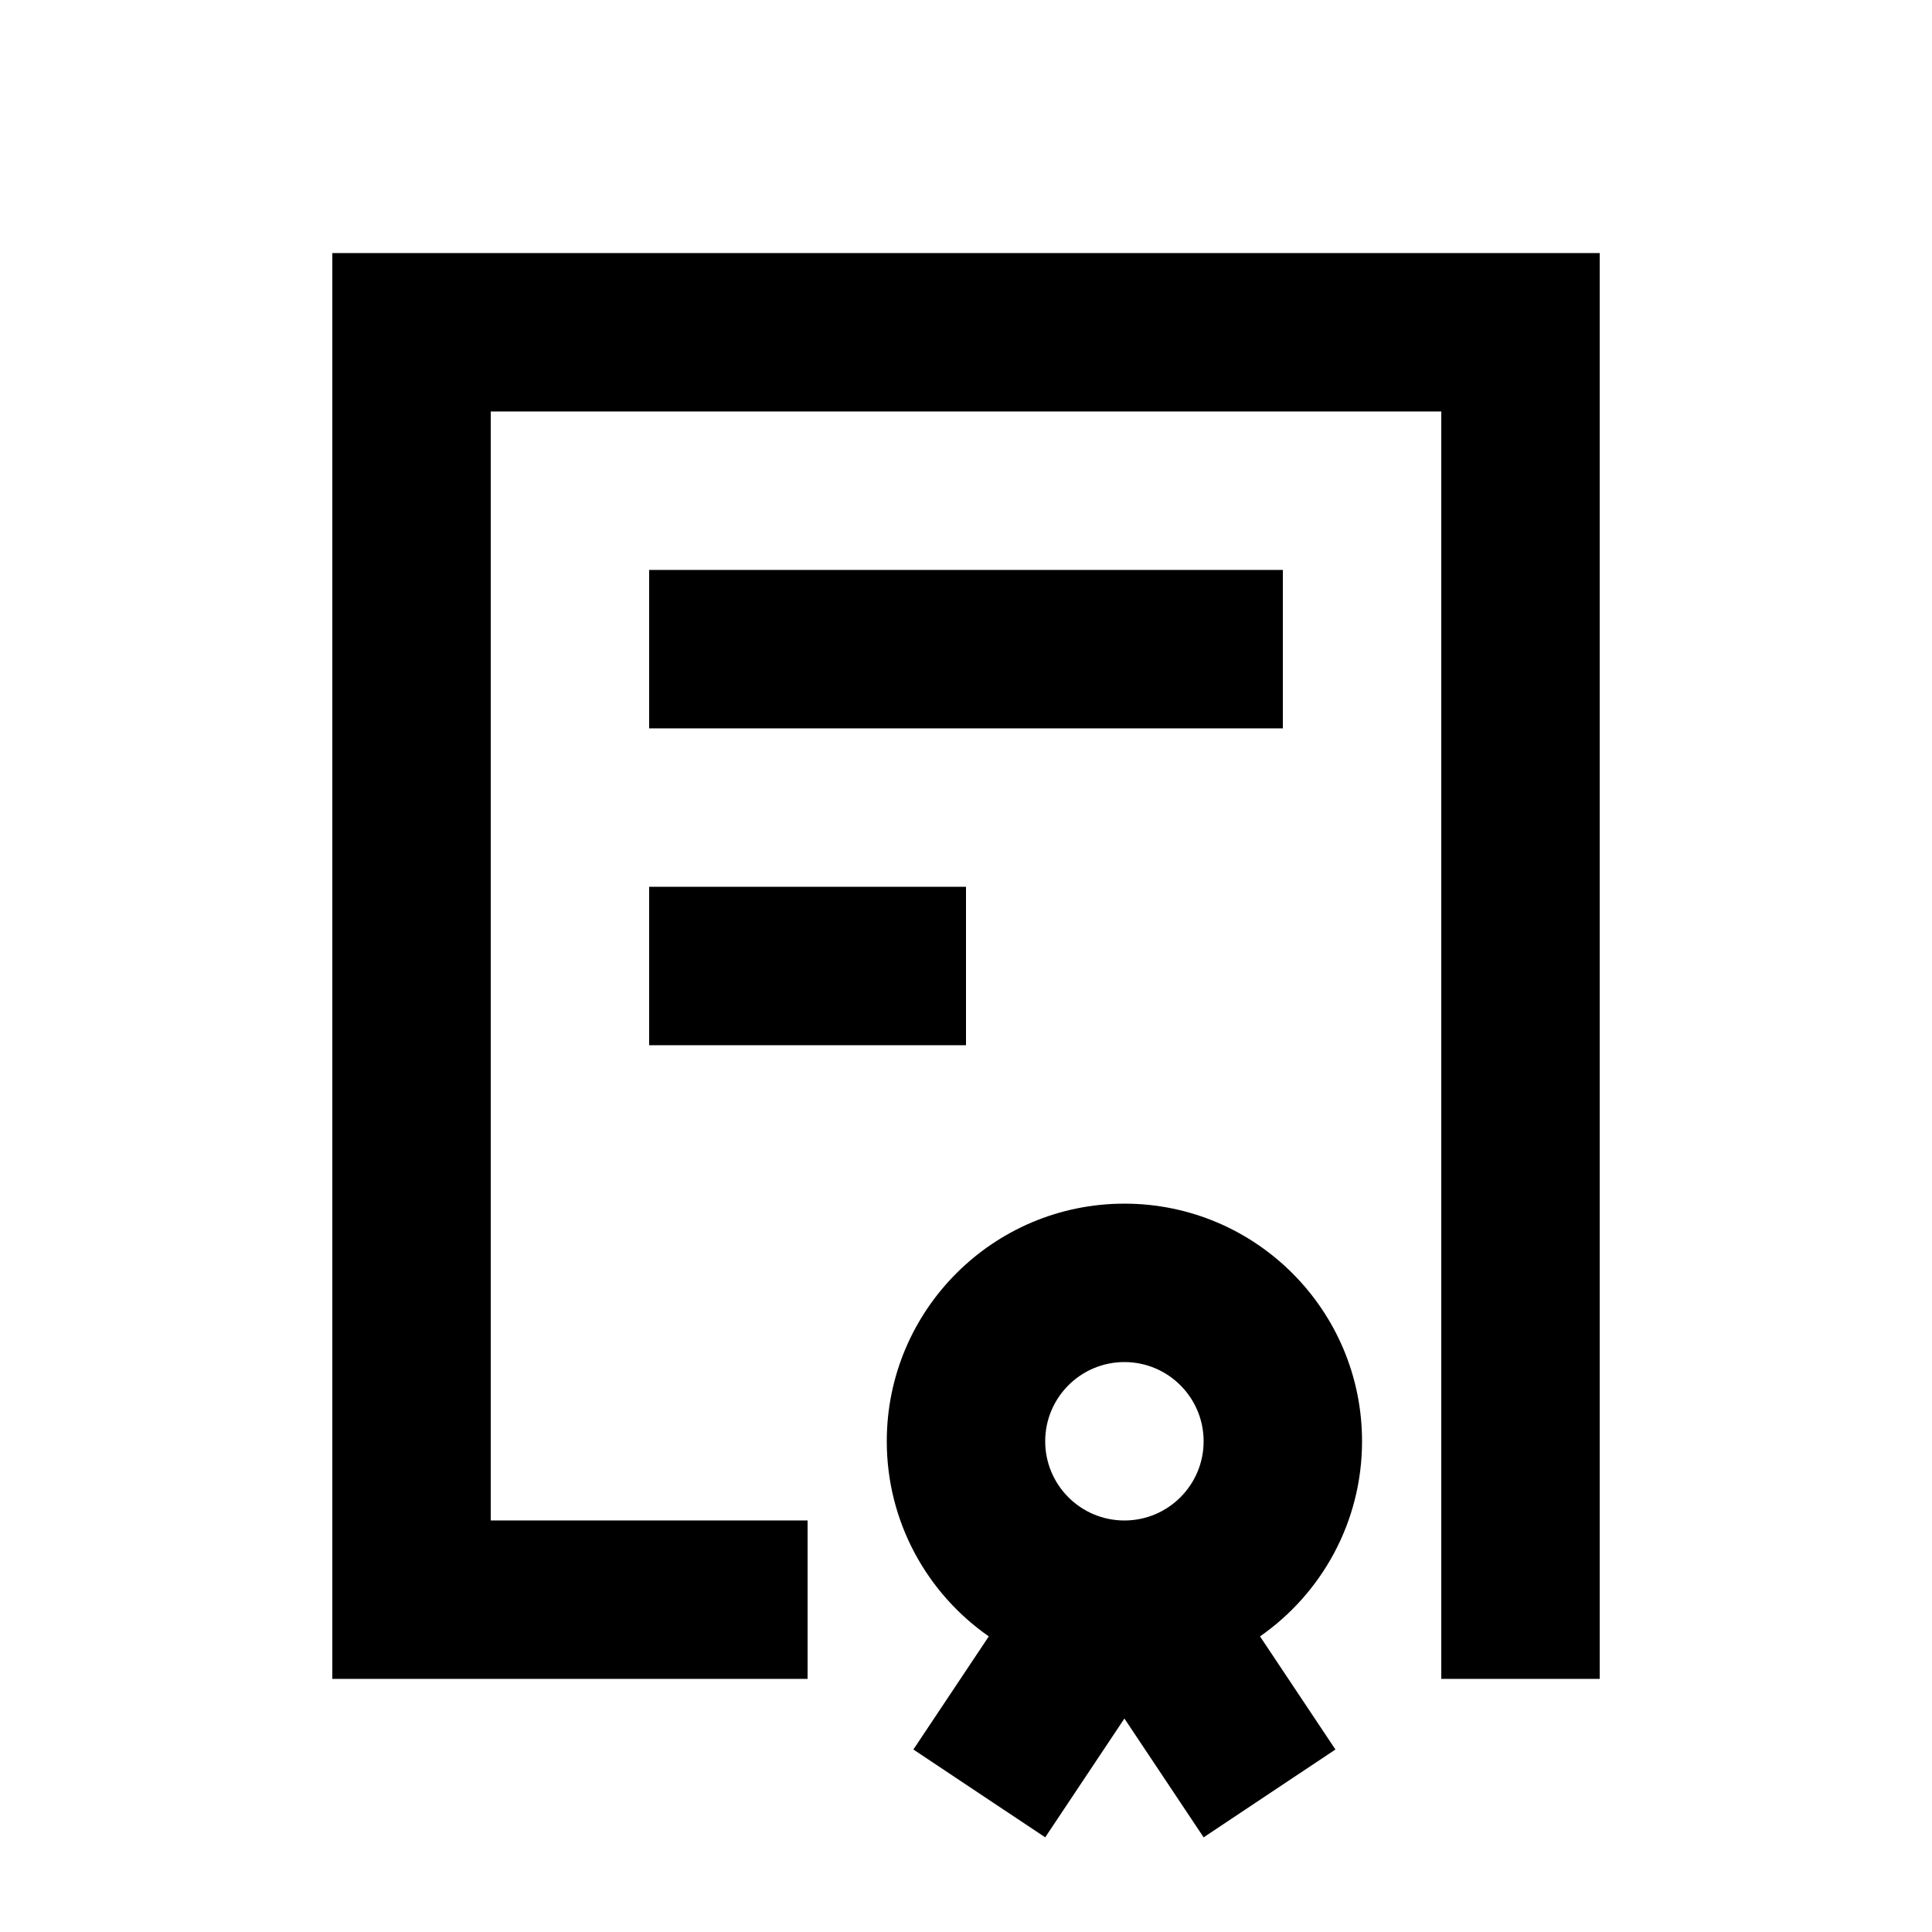 <?xml version="1.0" encoding="UTF-8"?>
<!-- Uploaded to: SVG Repo, www.svgrepo.com, Generator: SVG Repo Mixer Tools -->
<svg fill="#000000" width="800px" height="800px" version="1.1" viewBox="144 144 512 512" xmlns="http://www.w3.org/2000/svg">
 <g fill-rule="evenodd">
  <path d="m358.02 546.94v41.984h-125.95v-377.86h335.87v377.86h-41.984v-335.87h-251.9v293.89z"/>
  <path d="m316.03 295.04h167.94v41.984h-167.94z"/>
  <path d="m316.03 379.01h83.969v41.984h-83.969z"/>
  <path d="m406.04 577.66c-16.332-11.379-27.035-30.312-27.035-51.707 0-34.762 28.211-62.973 62.977-62.973 34.762 0 62.973 28.211 62.973 62.973 0 21.395-10.703 40.328-27.035 51.707l19.984 29.977-34.93 23.277-20.992-31.488-20.992 31.488-34.934-23.277zm35.941-72.699c11.586 0 20.992 9.406 20.992 20.992 0 11.59-9.406 20.992-20.992 20.992-11.59 0-20.992-9.402-20.992-20.992 0-11.586 9.402-20.992 20.992-20.992z"/>
 </g>
</svg>